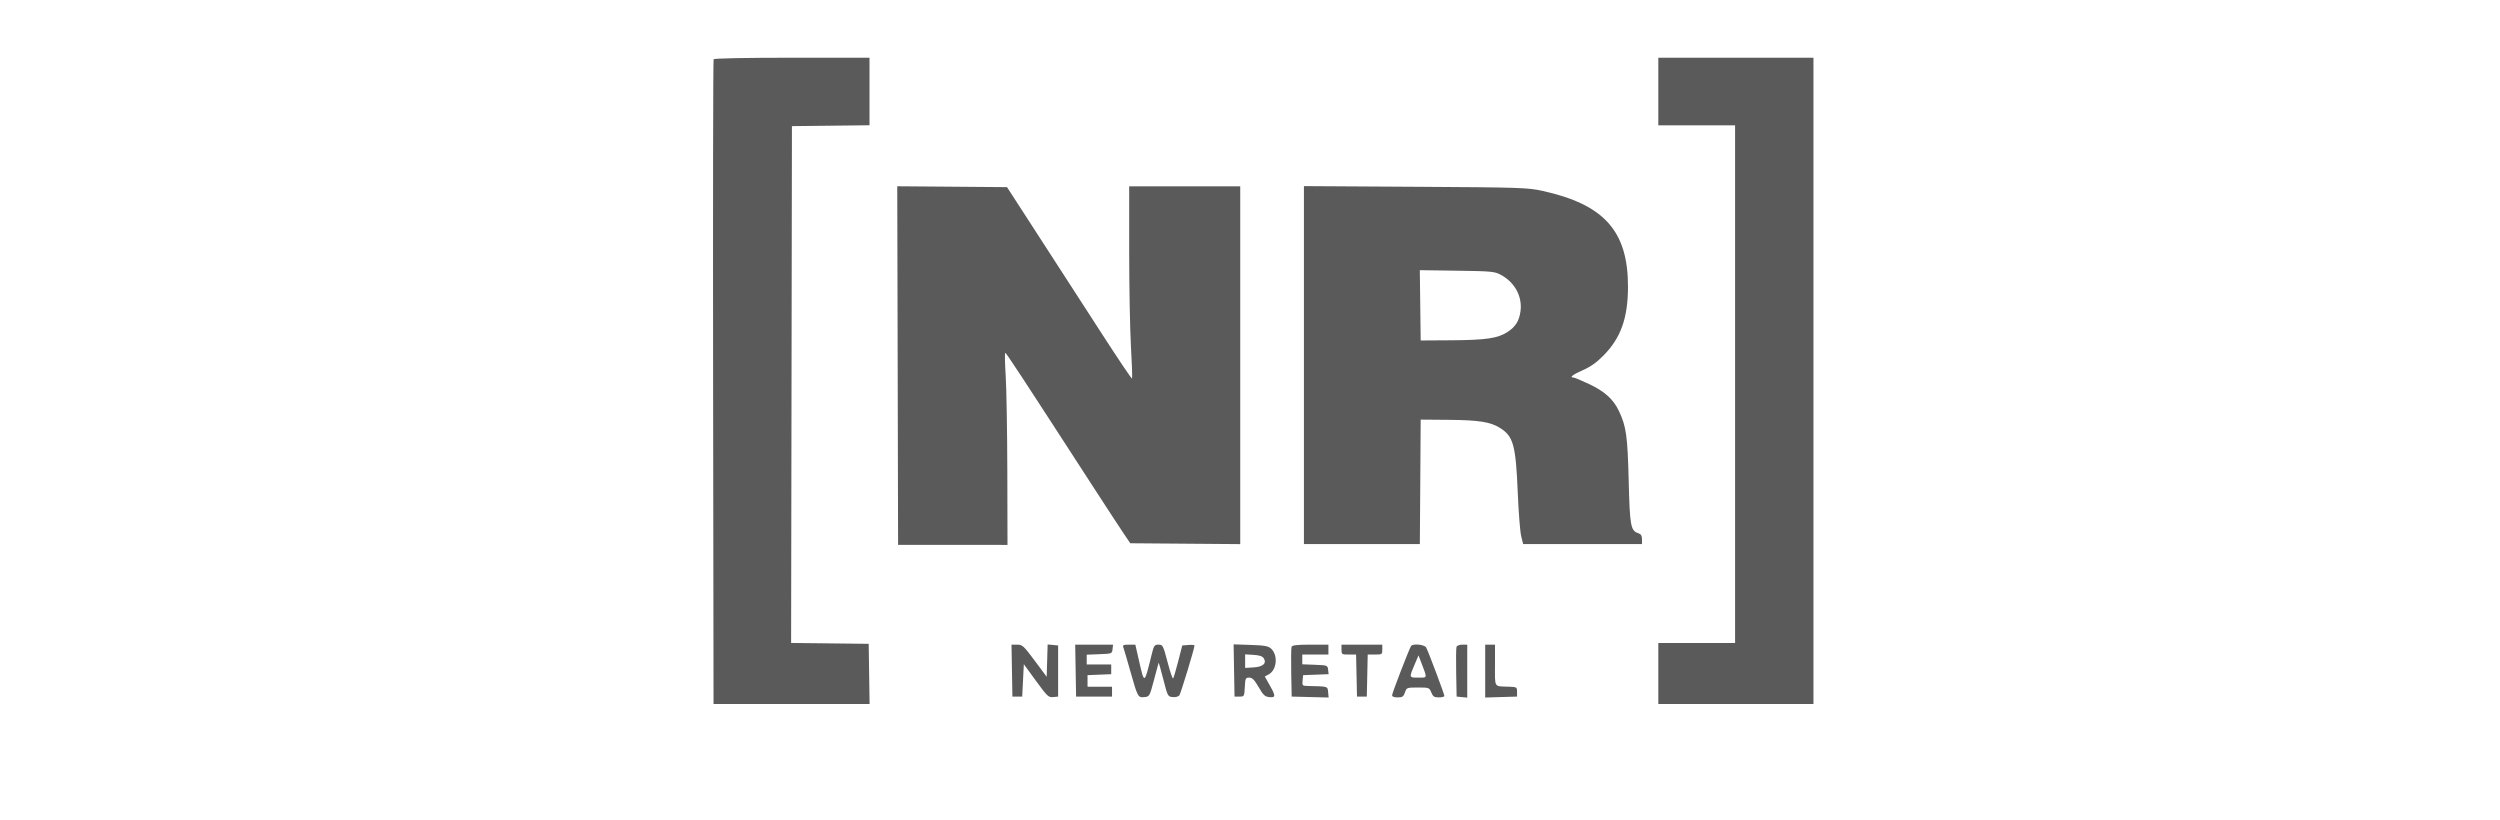 <?xml version="1.0" encoding="UTF-8"?> <svg xmlns="http://www.w3.org/2000/svg" width="128" height="42" viewBox="0 0 128 42" fill="none"> <path fill-rule="evenodd" clip-rule="evenodd" d="M44.519 4.684V6.413L42.533 6.436L40.547 6.458L40.526 19.689L40.505 32.919L42.491 32.941L44.477 32.964L44.5 34.505L44.523 36.045H40.528H36.533L36.511 19.578C36.5 10.521 36.511 3.076 36.537 3.033C36.565 2.987 38.226 2.955 40.552 2.955H44.519V4.684ZM92.849 19.5V36.045H88.877H84.906V34.483V32.922H86.871H88.836V19.669V6.416H86.871H84.906V4.686V2.955H88.877H92.849V19.5ZM52.297 10.721C53.337 12.327 54.704 14.441 56.434 17.117C57.252 18.384 57.938 19.403 57.959 19.382C57.98 19.361 57.956 18.627 57.905 17.752C57.855 16.877 57.814 14.671 57.814 12.85V9.539H60.657H63.5V18.699V27.859L60.685 27.837L57.87 27.815L57.537 27.322C57.354 27.052 56.655 25.982 55.983 24.945C52.187 19.084 51.519 18.065 51.47 18.065C51.441 18.065 51.45 18.587 51.491 19.226C51.532 19.864 51.57 22.077 51.575 24.143L51.584 27.899L48.783 27.898L45.982 27.896L45.961 18.717L45.939 9.537L48.749 9.559L51.559 9.582L52.297 10.721ZM78.969 9.772C82.14 10.469 83.358 11.836 83.353 14.688C83.35 16.282 82.988 17.299 82.105 18.196C81.748 18.56 81.44 18.778 81.038 18.954C80.523 19.179 80.332 19.331 80.566 19.331C80.617 19.331 80.981 19.484 81.375 19.67C82.159 20.041 82.602 20.441 82.884 21.032C83.263 21.828 83.332 22.311 83.389 24.612C83.448 26.962 83.488 27.176 83.9 27.308C84.019 27.346 84.07 27.435 84.07 27.609V27.857H81.028H77.985L77.885 27.456C77.83 27.235 77.75 26.219 77.708 25.198C77.607 22.791 77.485 22.345 76.809 21.915C76.316 21.603 75.726 21.509 74.179 21.496L72.739 21.484L72.718 24.67L72.696 27.857H69.728H66.761V18.693V9.529L72.468 9.563C77.857 9.595 78.219 9.607 78.969 9.772ZM72.717 15.632L72.739 17.432L74.328 17.422C76.087 17.411 76.693 17.321 77.19 16.995C77.594 16.73 77.783 16.428 77.849 15.94C77.952 15.185 77.561 14.459 76.845 14.072C76.526 13.899 76.37 13.885 74.598 13.86L72.694 13.833L72.717 15.632ZM52.979 33.829L53.591 34.651L53.615 33.824L53.639 32.996L53.908 33.022L54.176 33.048V34.357V35.665L53.921 35.691C53.684 35.714 53.618 35.652 53.043 34.861L52.42 34.007L52.379 34.836L52.337 35.665H52.086H51.835L51.812 34.336L51.789 33.006H52.078C52.346 33.006 52.412 33.066 52.979 33.829ZM56.962 33.238C56.936 33.467 56.926 33.471 56.288 33.495L55.64 33.52V33.77V34.019H56.267H56.894V34.269V34.518L56.288 34.543L55.682 34.568V34.863V35.159L56.309 35.16L56.936 35.162V35.414V35.665H56.016H55.096L55.073 34.336L55.05 33.006H56.02H56.989L56.962 33.238ZM58.317 33.829C58.594 35.044 58.587 35.047 58.949 33.576C59.078 33.047 59.105 33.006 59.316 33.006C59.535 33.006 59.553 33.041 59.778 33.895C59.906 34.384 60.034 34.762 60.062 34.735C60.09 34.708 60.207 34.318 60.322 33.867L60.531 33.048L60.845 33.022C61.017 33.008 61.158 33.02 61.158 33.05C61.158 33.199 60.455 35.511 60.381 35.606C60.334 35.667 60.181 35.705 60.041 35.691C59.792 35.666 59.782 35.646 59.561 34.779C59.437 34.291 59.328 33.912 59.32 33.935C59.312 33.958 59.205 34.357 59.082 34.821C58.862 35.653 58.855 35.666 58.593 35.691C58.262 35.724 58.252 35.705 57.869 34.352C57.705 33.769 57.545 33.227 57.516 33.149C57.47 33.03 57.516 33.006 57.795 33.006H58.129L58.317 33.829ZM65.078 33.208C65.446 33.544 65.377 34.302 64.959 34.528L64.757 34.637L65.006 35.077C65.325 35.64 65.323 35.725 64.989 35.692C64.763 35.669 64.679 35.591 64.442 35.18C64.223 34.802 64.117 34.694 63.96 34.694C63.774 34.694 63.757 34.73 63.734 35.18C63.709 35.657 63.705 35.665 63.458 35.665H63.207L63.184 34.328L63.161 32.991L64.033 33.02C64.743 33.043 64.936 33.078 65.078 33.208ZM68.015 33.26V33.513H67.346H66.677V33.762V34.012L67.325 34.037C67.96 34.061 67.974 34.066 67.999 34.29L68.025 34.518L67.372 34.543L66.719 34.568L66.693 34.842C66.668 35.107 66.677 35.117 66.986 35.123C68.004 35.145 67.971 35.135 68 35.436L68.026 35.713L67.08 35.689L66.134 35.665L66.11 34.445C66.098 33.774 66.106 33.176 66.129 33.116C66.159 33.035 66.414 33.006 67.093 33.006H68.015V33.26ZM70.774 33.26C70.774 33.503 70.76 33.513 70.401 33.513H70.027L70.004 34.589L69.98 35.665H69.729H69.478L69.455 34.589L69.431 33.513H69.058C68.698 33.513 68.684 33.503 68.684 33.26V33.006H69.729H70.774V33.26ZM73.021 33.154C73.137 33.373 73.952 35.541 73.952 35.63C73.952 35.673 73.825 35.707 73.669 35.707C73.434 35.707 73.369 35.665 73.283 35.454C73.182 35.207 73.165 35.201 72.6 35.201C72.031 35.201 72.018 35.206 71.933 35.454C71.859 35.669 71.802 35.707 71.561 35.707C71.375 35.707 71.276 35.667 71.276 35.592C71.276 35.487 72.135 33.258 72.244 33.08C72.331 32.939 72.937 32.996 73.021 33.154ZM75.123 34.362V35.718L74.851 35.692L74.579 35.665L74.556 34.445C74.543 33.774 74.551 33.176 74.574 33.116C74.597 33.055 74.73 33.006 74.869 33.006H75.123V34.362ZM76.544 34.061C76.544 35.242 76.472 35.131 77.255 35.159C77.657 35.173 77.673 35.183 77.673 35.419V35.665L76.858 35.689L76.042 35.714V34.36V33.006H76.293H76.544V34.061ZM63.751 33.85V34.197L64.181 34.171C64.667 34.142 64.866 33.964 64.703 33.703C64.639 33.6 64.48 33.547 64.181 33.529L63.751 33.504V33.85ZM72.466 33.935C72.133 34.713 72.13 34.694 72.614 34.694C73.094 34.694 73.081 34.745 72.789 33.977L72.628 33.555L72.466 33.935Z" fill="#5A5A5A"></path> </svg> 